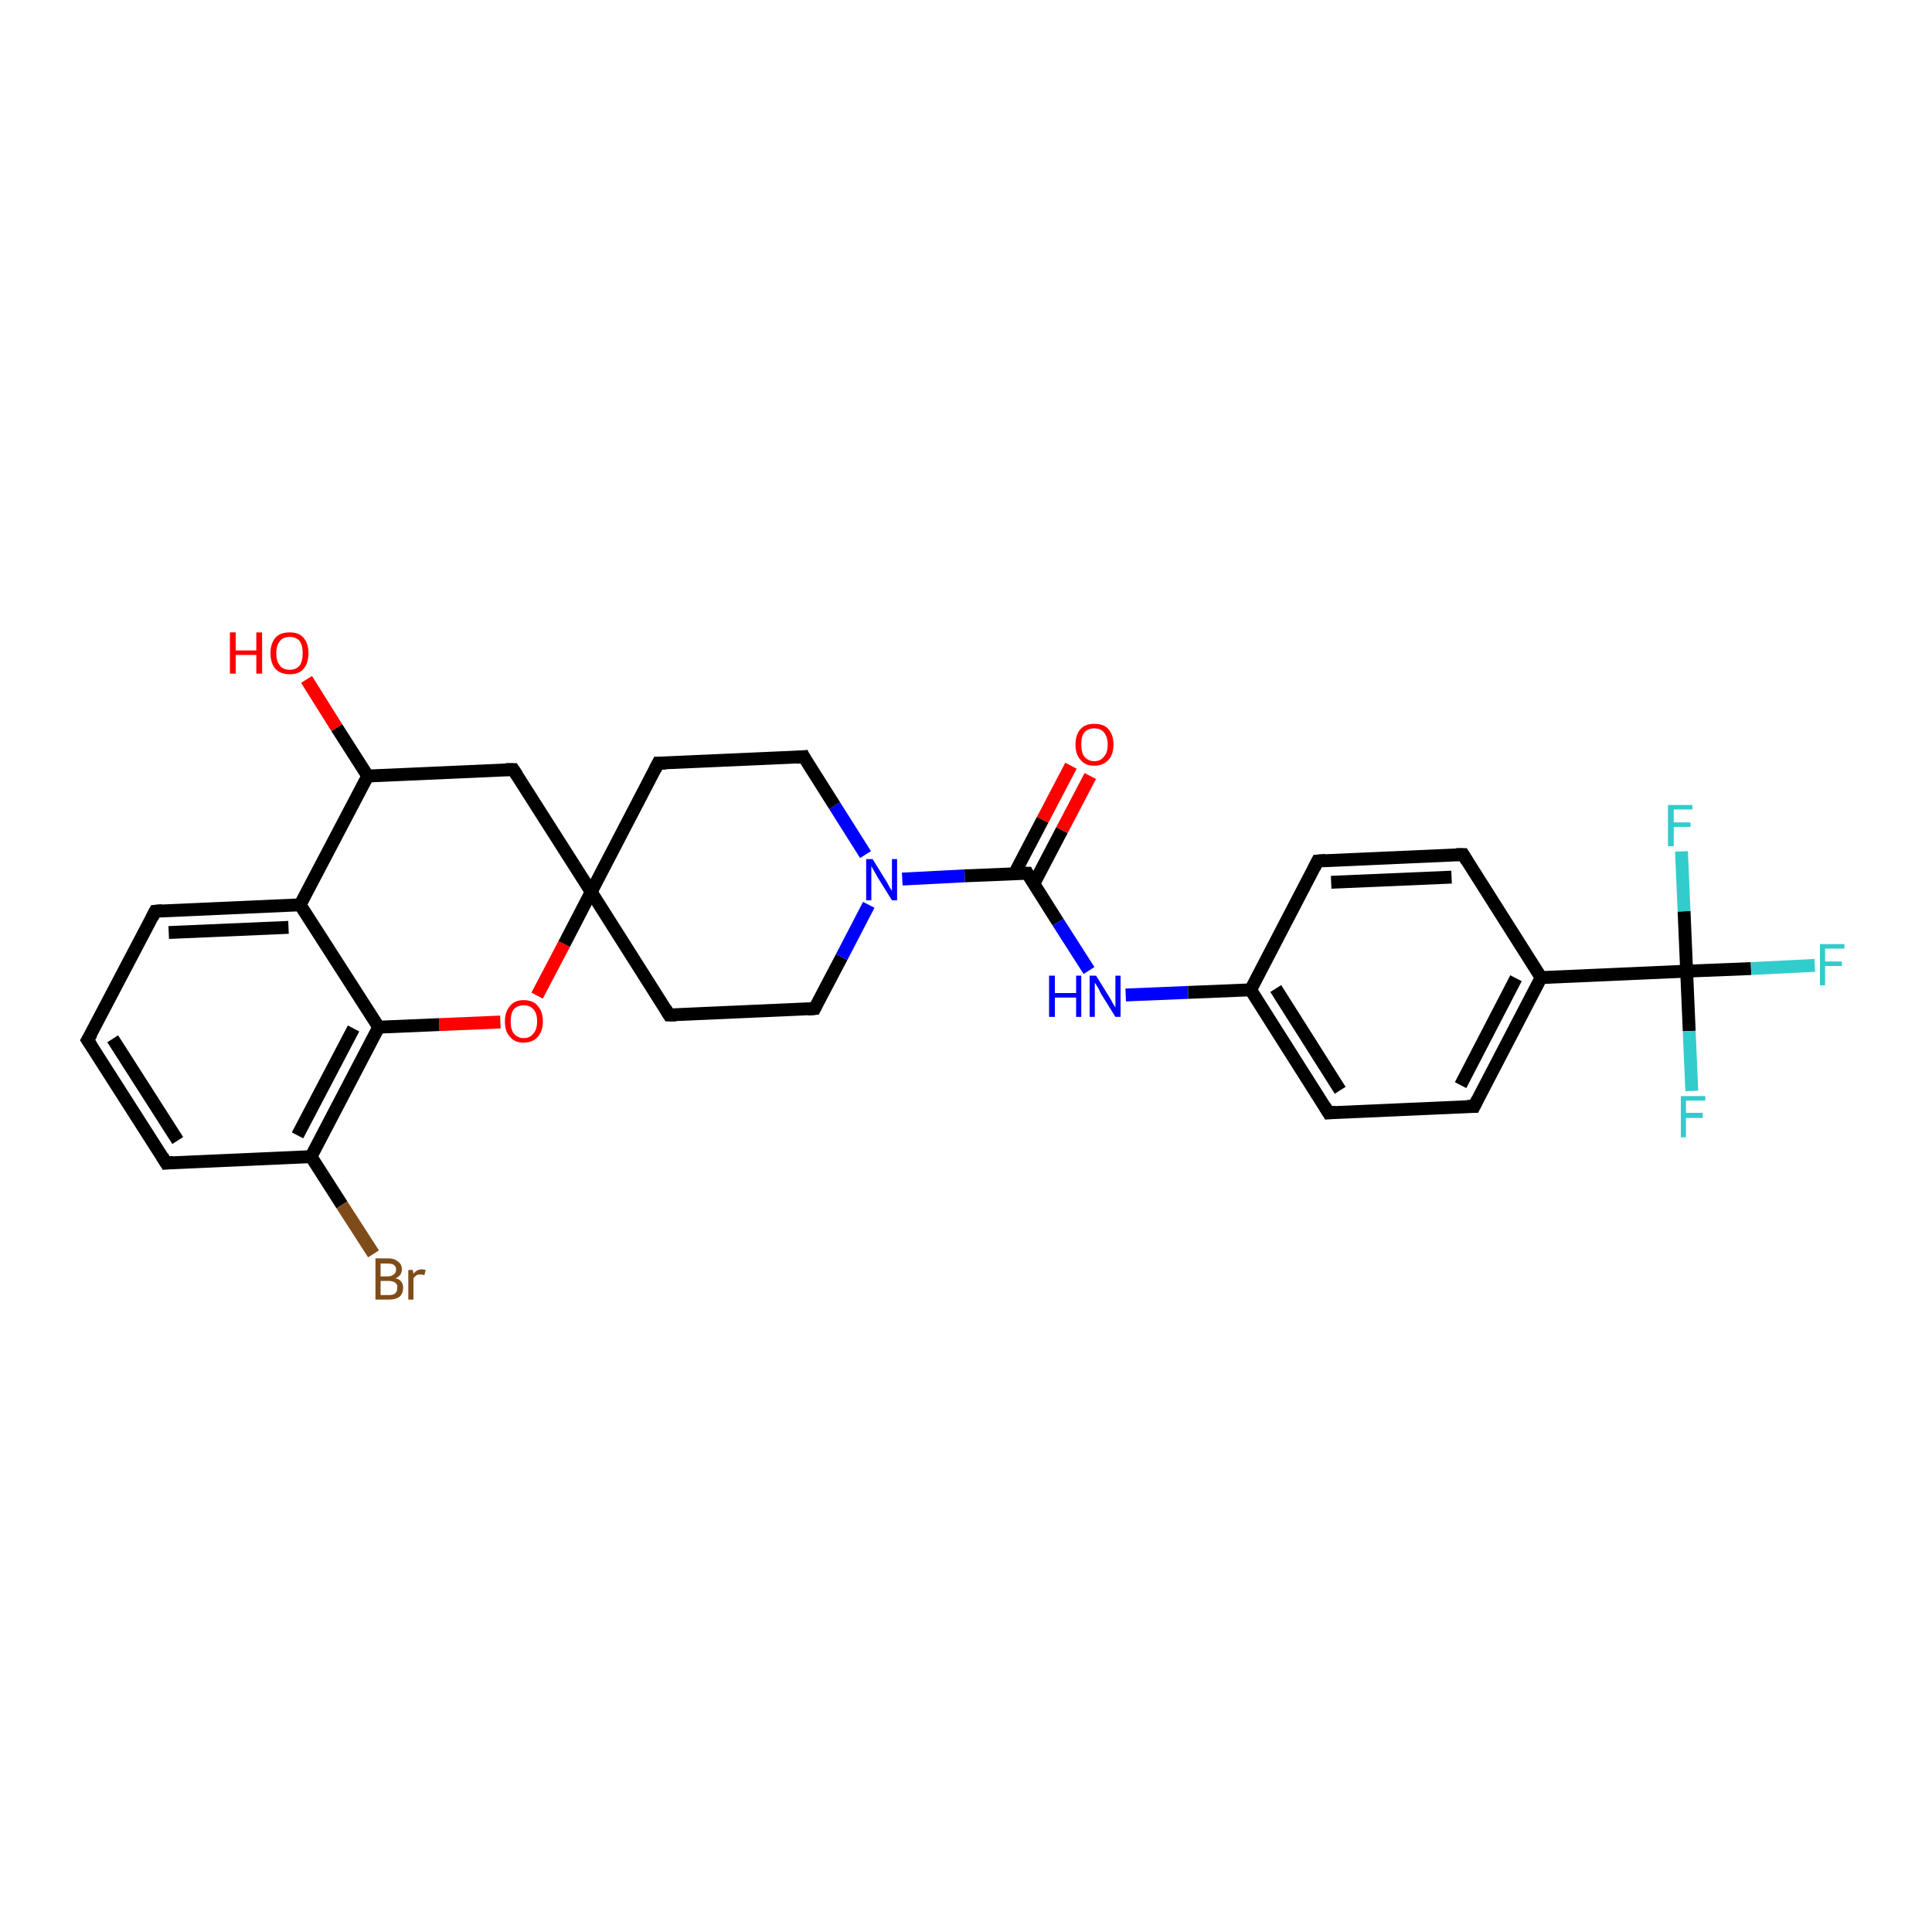 <?xml version='1.0' encoding='iso-8859-1'?>
<svg version='1.1' baseProfile='full'
              xmlns='http://www.w3.org/2000/svg'
                      xmlns:rdkit='http://www.rdkit.org/xml'
                      xmlns:xlink='http://www.w3.org/1999/xlink'
                  xml:space='preserve'
width='300px' height='300px' viewBox='0 0 300 300'>
<!-- END OF HEADER -->
<rect style='opacity:1.0;fill:#FFFFFF;stroke:none' width='300.0' height='300.0' x='0.0' y='0.0'> </rect>
<path class='bond-0 atom-0 atom-1' d='M 47.6,105.5 L 52.3,113.0' style='fill:none;fill-rule:evenodd;stroke:#FF0000;stroke-width:2.0px;stroke-linecap:butt;stroke-linejoin:miter;stroke-opacity:1' />
<path class='bond-0 atom-0 atom-1' d='M 52.3,113.0 L 57.1,120.5' style='fill:none;fill-rule:evenodd;stroke:#000000;stroke-width:2.0px;stroke-linecap:butt;stroke-linejoin:miter;stroke-opacity:1' />
<path class='bond-1 atom-1 atom-2' d='M 57.1,120.5 L 79.7,119.5' style='fill:none;fill-rule:evenodd;stroke:#000000;stroke-width:2.0px;stroke-linecap:butt;stroke-linejoin:miter;stroke-opacity:1' />
<path class='bond-2 atom-2 atom-3' d='M 79.7,119.5 L 91.8,138.5' style='fill:none;fill-rule:evenodd;stroke:#000000;stroke-width:2.0px;stroke-linecap:butt;stroke-linejoin:miter;stroke-opacity:1' />
<path class='bond-3 atom-3 atom-4' d='M 91.8,138.5 L 103.9,157.6' style='fill:none;fill-rule:evenodd;stroke:#000000;stroke-width:2.0px;stroke-linecap:butt;stroke-linejoin:miter;stroke-opacity:1' />
<path class='bond-4 atom-4 atom-5' d='M 103.9,157.6 L 126.5,156.6' style='fill:none;fill-rule:evenodd;stroke:#000000;stroke-width:2.0px;stroke-linecap:butt;stroke-linejoin:miter;stroke-opacity:1' />
<path class='bond-5 atom-5 atom-6' d='M 126.5,156.6 L 130.7,148.6' style='fill:none;fill-rule:evenodd;stroke:#000000;stroke-width:2.0px;stroke-linecap:butt;stroke-linejoin:miter;stroke-opacity:1' />
<path class='bond-5 atom-5 atom-6' d='M 130.7,148.6 L 134.9,140.5' style='fill:none;fill-rule:evenodd;stroke:#0000FF;stroke-width:2.0px;stroke-linecap:butt;stroke-linejoin:miter;stroke-opacity:1' />
<path class='bond-6 atom-6 atom-7' d='M 134.4,132.7 L 129.6,125.1' style='fill:none;fill-rule:evenodd;stroke:#0000FF;stroke-width:2.0px;stroke-linecap:butt;stroke-linejoin:miter;stroke-opacity:1' />
<path class='bond-6 atom-6 atom-7' d='M 129.6,125.1 L 124.8,117.5' style='fill:none;fill-rule:evenodd;stroke:#000000;stroke-width:2.0px;stroke-linecap:butt;stroke-linejoin:miter;stroke-opacity:1' />
<path class='bond-7 atom-7 atom-8' d='M 124.8,117.5 L 102.2,118.5' style='fill:none;fill-rule:evenodd;stroke:#000000;stroke-width:2.0px;stroke-linecap:butt;stroke-linejoin:miter;stroke-opacity:1' />
<path class='bond-8 atom-6 atom-9' d='M 140.1,136.5 L 149.8,136.0' style='fill:none;fill-rule:evenodd;stroke:#0000FF;stroke-width:2.0px;stroke-linecap:butt;stroke-linejoin:miter;stroke-opacity:1' />
<path class='bond-8 atom-6 atom-9' d='M 149.8,136.0 L 159.5,135.6' style='fill:none;fill-rule:evenodd;stroke:#000000;stroke-width:2.0px;stroke-linecap:butt;stroke-linejoin:miter;stroke-opacity:1' />
<path class='bond-9 atom-9 atom-10' d='M 160.5,137.3 L 164.9,128.9' style='fill:none;fill-rule:evenodd;stroke:#000000;stroke-width:2.0px;stroke-linecap:butt;stroke-linejoin:miter;stroke-opacity:1' />
<path class='bond-9 atom-9 atom-10' d='M 164.9,128.9 L 169.3,120.5' style='fill:none;fill-rule:evenodd;stroke:#FF0000;stroke-width:2.0px;stroke-linecap:butt;stroke-linejoin:miter;stroke-opacity:1' />
<path class='bond-9 atom-9 atom-10' d='M 157.5,135.7 L 161.9,127.3' style='fill:none;fill-rule:evenodd;stroke:#000000;stroke-width:2.0px;stroke-linecap:butt;stroke-linejoin:miter;stroke-opacity:1' />
<path class='bond-9 atom-9 atom-10' d='M 161.9,127.3 L 166.3,118.9' style='fill:none;fill-rule:evenodd;stroke:#FF0000;stroke-width:2.0px;stroke-linecap:butt;stroke-linejoin:miter;stroke-opacity:1' />
<path class='bond-10 atom-9 atom-11' d='M 159.5,135.6 L 164.3,143.2' style='fill:none;fill-rule:evenodd;stroke:#000000;stroke-width:2.0px;stroke-linecap:butt;stroke-linejoin:miter;stroke-opacity:1' />
<path class='bond-10 atom-9 atom-11' d='M 164.3,143.2 L 169.1,150.7' style='fill:none;fill-rule:evenodd;stroke:#0000FF;stroke-width:2.0px;stroke-linecap:butt;stroke-linejoin:miter;stroke-opacity:1' />
<path class='bond-11 atom-11 atom-12' d='M 174.8,154.5 L 184.5,154.1' style='fill:none;fill-rule:evenodd;stroke:#0000FF;stroke-width:2.0px;stroke-linecap:butt;stroke-linejoin:miter;stroke-opacity:1' />
<path class='bond-11 atom-11 atom-12' d='M 184.5,154.1 L 194.2,153.7' style='fill:none;fill-rule:evenodd;stroke:#000000;stroke-width:2.0px;stroke-linecap:butt;stroke-linejoin:miter;stroke-opacity:1' />
<path class='bond-12 atom-12 atom-13' d='M 194.2,153.7 L 206.3,172.8' style='fill:none;fill-rule:evenodd;stroke:#000000;stroke-width:2.0px;stroke-linecap:butt;stroke-linejoin:miter;stroke-opacity:1' />
<path class='bond-12 atom-12 atom-13' d='M 198.1,153.5 L 208.1,169.3' style='fill:none;fill-rule:evenodd;stroke:#000000;stroke-width:2.0px;stroke-linecap:butt;stroke-linejoin:miter;stroke-opacity:1' />
<path class='bond-13 atom-13 atom-14' d='M 206.3,172.8 L 228.9,171.8' style='fill:none;fill-rule:evenodd;stroke:#000000;stroke-width:2.0px;stroke-linecap:butt;stroke-linejoin:miter;stroke-opacity:1' />
<path class='bond-14 atom-14 atom-15' d='M 228.9,171.8 L 239.3,151.8' style='fill:none;fill-rule:evenodd;stroke:#000000;stroke-width:2.0px;stroke-linecap:butt;stroke-linejoin:miter;stroke-opacity:1' />
<path class='bond-14 atom-14 atom-15' d='M 226.8,168.5 L 235.4,151.9' style='fill:none;fill-rule:evenodd;stroke:#000000;stroke-width:2.0px;stroke-linecap:butt;stroke-linejoin:miter;stroke-opacity:1' />
<path class='bond-15 atom-15 atom-16' d='M 239.3,151.8 L 227.2,132.7' style='fill:none;fill-rule:evenodd;stroke:#000000;stroke-width:2.0px;stroke-linecap:butt;stroke-linejoin:miter;stroke-opacity:1' />
<path class='bond-16 atom-16 atom-17' d='M 227.2,132.7 L 204.6,133.7' style='fill:none;fill-rule:evenodd;stroke:#000000;stroke-width:2.0px;stroke-linecap:butt;stroke-linejoin:miter;stroke-opacity:1' />
<path class='bond-16 atom-16 atom-17' d='M 225.4,136.2 L 206.7,137.0' style='fill:none;fill-rule:evenodd;stroke:#000000;stroke-width:2.0px;stroke-linecap:butt;stroke-linejoin:miter;stroke-opacity:1' />
<path class='bond-17 atom-15 atom-18' d='M 239.3,151.8 L 261.9,150.8' style='fill:none;fill-rule:evenodd;stroke:#000000;stroke-width:2.0px;stroke-linecap:butt;stroke-linejoin:miter;stroke-opacity:1' />
<path class='bond-18 atom-18 atom-19' d='M 261.9,150.8 L 271.9,150.4' style='fill:none;fill-rule:evenodd;stroke:#000000;stroke-width:2.0px;stroke-linecap:butt;stroke-linejoin:miter;stroke-opacity:1' />
<path class='bond-18 atom-18 atom-19' d='M 271.9,150.4 L 281.8,149.9' style='fill:none;fill-rule:evenodd;stroke:#33CCCC;stroke-width:2.0px;stroke-linecap:butt;stroke-linejoin:miter;stroke-opacity:1' />
<path class='bond-19 atom-18 atom-20' d='M 261.9,150.8 L 262.3,160.1' style='fill:none;fill-rule:evenodd;stroke:#000000;stroke-width:2.0px;stroke-linecap:butt;stroke-linejoin:miter;stroke-opacity:1' />
<path class='bond-19 atom-18 atom-20' d='M 262.3,160.1 L 262.7,169.4' style='fill:none;fill-rule:evenodd;stroke:#33CCCC;stroke-width:2.0px;stroke-linecap:butt;stroke-linejoin:miter;stroke-opacity:1' />
<path class='bond-20 atom-18 atom-21' d='M 261.9,150.8 L 261.5,141.5' style='fill:none;fill-rule:evenodd;stroke:#000000;stroke-width:2.0px;stroke-linecap:butt;stroke-linejoin:miter;stroke-opacity:1' />
<path class='bond-20 atom-18 atom-21' d='M 261.5,141.5 L 261.1,132.2' style='fill:none;fill-rule:evenodd;stroke:#33CCCC;stroke-width:2.0px;stroke-linecap:butt;stroke-linejoin:miter;stroke-opacity:1' />
<path class='bond-21 atom-3 atom-22' d='M 91.8,138.5 L 87.6,146.6' style='fill:none;fill-rule:evenodd;stroke:#000000;stroke-width:2.0px;stroke-linecap:butt;stroke-linejoin:miter;stroke-opacity:1' />
<path class='bond-21 atom-3 atom-22' d='M 87.6,146.6 L 83.4,154.6' style='fill:none;fill-rule:evenodd;stroke:#FF0000;stroke-width:2.0px;stroke-linecap:butt;stroke-linejoin:miter;stroke-opacity:1' />
<path class='bond-22 atom-22 atom-23' d='M 77.7,158.7 L 68.2,159.1' style='fill:none;fill-rule:evenodd;stroke:#FF0000;stroke-width:2.0px;stroke-linecap:butt;stroke-linejoin:miter;stroke-opacity:1' />
<path class='bond-22 atom-22 atom-23' d='M 68.2,159.1 L 58.8,159.5' style='fill:none;fill-rule:evenodd;stroke:#000000;stroke-width:2.0px;stroke-linecap:butt;stroke-linejoin:miter;stroke-opacity:1' />
<path class='bond-23 atom-23 atom-24' d='M 58.8,159.5 L 48.3,179.6' style='fill:none;fill-rule:evenodd;stroke:#000000;stroke-width:2.0px;stroke-linecap:butt;stroke-linejoin:miter;stroke-opacity:1' />
<path class='bond-23 atom-23 atom-24' d='M 54.9,159.7 L 46.2,176.3' style='fill:none;fill-rule:evenodd;stroke:#000000;stroke-width:2.0px;stroke-linecap:butt;stroke-linejoin:miter;stroke-opacity:1' />
<path class='bond-24 atom-24 atom-25' d='M 48.3,179.6 L 53.1,187.1' style='fill:none;fill-rule:evenodd;stroke:#000000;stroke-width:2.0px;stroke-linecap:butt;stroke-linejoin:miter;stroke-opacity:1' />
<path class='bond-24 atom-24 atom-25' d='M 53.1,187.1 L 58.0,194.7' style='fill:none;fill-rule:evenodd;stroke:#7F4C19;stroke-width:2.0px;stroke-linecap:butt;stroke-linejoin:miter;stroke-opacity:1' />
<path class='bond-25 atom-24 atom-26' d='M 48.3,179.6 L 25.8,180.6' style='fill:none;fill-rule:evenodd;stroke:#000000;stroke-width:2.0px;stroke-linecap:butt;stroke-linejoin:miter;stroke-opacity:1' />
<path class='bond-26 atom-26 atom-27' d='M 25.8,180.6 L 13.6,161.5' style='fill:none;fill-rule:evenodd;stroke:#000000;stroke-width:2.0px;stroke-linecap:butt;stroke-linejoin:miter;stroke-opacity:1' />
<path class='bond-26 atom-26 atom-27' d='M 27.6,177.1 L 17.5,161.3' style='fill:none;fill-rule:evenodd;stroke:#000000;stroke-width:2.0px;stroke-linecap:butt;stroke-linejoin:miter;stroke-opacity:1' />
<path class='bond-27 atom-27 atom-28' d='M 13.6,161.5 L 24.1,141.5' style='fill:none;fill-rule:evenodd;stroke:#000000;stroke-width:2.0px;stroke-linecap:butt;stroke-linejoin:miter;stroke-opacity:1' />
<path class='bond-28 atom-28 atom-29' d='M 24.1,141.5 L 46.6,140.5' style='fill:none;fill-rule:evenodd;stroke:#000000;stroke-width:2.0px;stroke-linecap:butt;stroke-linejoin:miter;stroke-opacity:1' />
<path class='bond-28 atom-28 atom-29' d='M 26.2,144.8 L 44.8,144.0' style='fill:none;fill-rule:evenodd;stroke:#000000;stroke-width:2.0px;stroke-linecap:butt;stroke-linejoin:miter;stroke-opacity:1' />
<path class='bond-29 atom-29 atom-1' d='M 46.6,140.5 L 57.1,120.5' style='fill:none;fill-rule:evenodd;stroke:#000000;stroke-width:2.0px;stroke-linecap:butt;stroke-linejoin:miter;stroke-opacity:1' />
<path class='bond-30 atom-8 atom-3' d='M 102.2,118.5 L 91.8,138.5' style='fill:none;fill-rule:evenodd;stroke:#000000;stroke-width:2.0px;stroke-linecap:butt;stroke-linejoin:miter;stroke-opacity:1' />
<path class='bond-31 atom-17 atom-12' d='M 204.6,133.7 L 194.2,153.7' style='fill:none;fill-rule:evenodd;stroke:#000000;stroke-width:2.0px;stroke-linecap:butt;stroke-linejoin:miter;stroke-opacity:1' />
<path class='bond-32 atom-29 atom-23' d='M 46.6,140.5 L 58.8,159.5' style='fill:none;fill-rule:evenodd;stroke:#000000;stroke-width:2.0px;stroke-linecap:butt;stroke-linejoin:miter;stroke-opacity:1' />
<path d='M 78.5,119.5 L 79.7,119.5 L 80.3,120.4' style='fill:none;stroke:#000000;stroke-width:2.0px;stroke-linecap:butt;stroke-linejoin:miter;stroke-opacity:1;' />
<path d='M 103.3,156.6 L 103.9,157.6 L 105.0,157.6' style='fill:none;stroke:#000000;stroke-width:2.0px;stroke-linecap:butt;stroke-linejoin:miter;stroke-opacity:1;' />
<path d='M 125.4,156.7 L 126.5,156.6 L 126.7,156.2' style='fill:none;stroke:#000000;stroke-width:2.0px;stroke-linecap:butt;stroke-linejoin:miter;stroke-opacity:1;' />
<path d='M 125.0,117.9 L 124.8,117.5 L 123.7,117.6' style='fill:none;stroke:#000000;stroke-width:2.0px;stroke-linecap:butt;stroke-linejoin:miter;stroke-opacity:1;' />
<path d='M 103.4,118.5 L 102.2,118.5 L 101.7,119.5' style='fill:none;stroke:#000000;stroke-width:2.0px;stroke-linecap:butt;stroke-linejoin:miter;stroke-opacity:1;' />
<path d='M 159.0,135.6 L 159.5,135.6 L 159.7,136.0' style='fill:none;stroke:#000000;stroke-width:2.0px;stroke-linecap:butt;stroke-linejoin:miter;stroke-opacity:1;' />
<path d='M 205.7,171.8 L 206.3,172.8 L 207.4,172.7' style='fill:none;stroke:#000000;stroke-width:2.0px;stroke-linecap:butt;stroke-linejoin:miter;stroke-opacity:1;' />
<path d='M 227.8,171.8 L 228.9,171.8 L 229.4,170.8' style='fill:none;stroke:#000000;stroke-width:2.0px;stroke-linecap:butt;stroke-linejoin:miter;stroke-opacity:1;' />
<path d='M 227.8,133.7 L 227.2,132.7 L 226.1,132.7' style='fill:none;stroke:#000000;stroke-width:2.0px;stroke-linecap:butt;stroke-linejoin:miter;stroke-opacity:1;' />
<path d='M 205.8,133.6 L 204.6,133.7 L 204.1,134.7' style='fill:none;stroke:#000000;stroke-width:2.0px;stroke-linecap:butt;stroke-linejoin:miter;stroke-opacity:1;' />
<path d='M 26.9,180.5 L 25.8,180.6 L 25.2,179.6' style='fill:none;stroke:#000000;stroke-width:2.0px;stroke-linecap:butt;stroke-linejoin:miter;stroke-opacity:1;' />
<path d='M 14.2,162.4 L 13.6,161.5 L 14.2,160.5' style='fill:none;stroke:#000000;stroke-width:2.0px;stroke-linecap:butt;stroke-linejoin:miter;stroke-opacity:1;' />
<path d='M 23.6,142.5 L 24.1,141.5 L 25.2,141.4' style='fill:none;stroke:#000000;stroke-width:2.0px;stroke-linecap:butt;stroke-linejoin:miter;stroke-opacity:1;' />
<path class='atom-0' d='M 35.7 98.2
L 36.6 98.2
L 36.6 101.0
L 39.8 101.0
L 39.8 98.2
L 40.7 98.2
L 40.7 104.6
L 39.8 104.6
L 39.8 101.7
L 36.6 101.7
L 36.6 104.6
L 35.7 104.6
L 35.7 98.2
' fill='#FF0000'/>
<path class='atom-0' d='M 42.0 101.4
Q 42.0 99.9, 42.8 99.0
Q 43.5 98.2, 45.0 98.2
Q 46.4 98.2, 47.1 99.0
Q 47.9 99.9, 47.9 101.4
Q 47.9 103.0, 47.1 103.9
Q 46.4 104.7, 45.0 104.7
Q 43.6 104.7, 42.8 103.9
Q 42.0 103.0, 42.0 101.4
M 45.0 104.0
Q 45.9 104.0, 46.5 103.4
Q 47.0 102.7, 47.0 101.4
Q 47.0 100.2, 46.5 99.5
Q 45.9 98.9, 45.0 98.9
Q 44.0 98.9, 43.5 99.5
Q 42.9 100.2, 42.9 101.4
Q 42.9 102.7, 43.5 103.4
Q 44.0 104.0, 45.0 104.0
' fill='#FF0000'/>
<path class='atom-6' d='M 135.5 133.4
L 137.6 136.8
Q 137.8 137.1, 138.1 137.7
Q 138.5 138.3, 138.5 138.4
L 138.5 133.4
L 139.3 133.4
L 139.3 139.8
L 138.5 139.8
L 136.2 136.1
Q 136.0 135.7, 135.7 135.2
Q 135.4 134.7, 135.3 134.5
L 135.3 139.8
L 134.5 139.8
L 134.5 133.4
L 135.5 133.4
' fill='#0000FF'/>
<path class='atom-10' d='M 167.0 115.6
Q 167.0 114.1, 167.8 113.2
Q 168.5 112.4, 169.9 112.4
Q 171.4 112.4, 172.1 113.2
Q 172.9 114.1, 172.9 115.6
Q 172.9 117.2, 172.1 118.0
Q 171.3 118.9, 169.9 118.9
Q 168.5 118.9, 167.8 118.0
Q 167.0 117.2, 167.0 115.6
M 169.9 118.2
Q 170.9 118.2, 171.4 117.5
Q 172.0 116.9, 172.0 115.6
Q 172.0 114.4, 171.4 113.7
Q 170.9 113.1, 169.9 113.1
Q 169.0 113.1, 168.4 113.7
Q 167.9 114.3, 167.9 115.6
Q 167.9 116.9, 168.4 117.5
Q 169.0 118.2, 169.9 118.2
' fill='#FF0000'/>
<path class='atom-11' d='M 162.9 151.5
L 163.8 151.5
L 163.8 154.2
L 167.1 154.2
L 167.1 151.5
L 167.9 151.5
L 167.9 157.9
L 167.1 157.9
L 167.1 154.9
L 163.8 154.9
L 163.8 157.9
L 162.9 157.9
L 162.9 151.5
' fill='#0000FF'/>
<path class='atom-11' d='M 170.2 151.5
L 172.3 154.9
Q 172.5 155.2, 172.8 155.8
Q 173.2 156.4, 173.2 156.5
L 173.2 151.5
L 174.0 151.5
L 174.0 157.9
L 173.2 157.9
L 170.9 154.2
Q 170.7 153.7, 170.4 153.2
Q 170.1 152.7, 170.0 152.6
L 170.0 157.9
L 169.2 157.9
L 169.2 151.5
L 170.2 151.5
' fill='#0000FF'/>
<path class='atom-19' d='M 282.6 146.6
L 286.4 146.6
L 286.4 147.3
L 283.4 147.3
L 283.4 149.3
L 286.0 149.3
L 286.0 150.0
L 283.4 150.0
L 283.4 153.0
L 282.6 153.0
L 282.6 146.6
' fill='#33CCCC'/>
<path class='atom-20' d='M 261.0 170.2
L 264.8 170.2
L 264.8 170.9
L 261.8 170.9
L 261.8 172.8
L 264.4 172.8
L 264.4 173.6
L 261.8 173.6
L 261.8 176.6
L 261.0 176.6
L 261.0 170.2
' fill='#33CCCC'/>
<path class='atom-21' d='M 259.0 125.0
L 262.8 125.0
L 262.8 125.7
L 259.9 125.7
L 259.9 127.7
L 262.5 127.7
L 262.5 128.4
L 259.9 128.4
L 259.9 131.4
L 259.0 131.4
L 259.0 125.0
' fill='#33CCCC'/>
<path class='atom-22' d='M 78.4 158.6
Q 78.4 157.1, 79.2 156.2
Q 79.9 155.3, 81.3 155.3
Q 82.8 155.3, 83.5 156.2
Q 84.3 157.1, 84.3 158.6
Q 84.3 160.1, 83.5 161.0
Q 82.7 161.9, 81.3 161.9
Q 79.9 161.9, 79.2 161.0
Q 78.4 160.2, 78.4 158.6
M 81.3 161.2
Q 82.3 161.2, 82.8 160.5
Q 83.4 159.9, 83.4 158.6
Q 83.4 157.3, 82.8 156.7
Q 82.3 156.1, 81.3 156.1
Q 80.4 156.1, 79.8 156.7
Q 79.3 157.3, 79.3 158.6
Q 79.3 159.9, 79.8 160.5
Q 80.4 161.2, 81.3 161.2
' fill='#FF0000'/>
<path class='atom-25' d='M 61.4 198.5
Q 62.0 198.6, 62.3 199.0
Q 62.6 199.4, 62.6 199.9
Q 62.6 200.8, 62.1 201.3
Q 61.5 201.8, 60.4 201.8
L 58.3 201.8
L 58.3 195.4
L 60.2 195.4
Q 61.3 195.4, 61.8 195.9
Q 62.4 196.3, 62.4 197.1
Q 62.4 198.1, 61.4 198.5
M 59.1 196.2
L 59.1 198.2
L 60.2 198.2
Q 60.8 198.2, 61.1 197.9
Q 61.5 197.7, 61.5 197.1
Q 61.5 196.2, 60.2 196.2
L 59.1 196.2
M 60.4 201.1
Q 61.1 201.1, 61.4 200.8
Q 61.7 200.5, 61.7 199.9
Q 61.7 199.4, 61.4 199.2
Q 61.0 198.9, 60.3 198.9
L 59.1 198.9
L 59.1 201.1
L 60.4 201.1
' fill='#7F4C19'/>
<path class='atom-25' d='M 64.1 197.2
L 64.2 197.8
Q 64.7 197.1, 65.5 197.1
Q 65.7 197.1, 66.1 197.2
L 65.9 198.0
Q 65.5 197.9, 65.3 197.9
Q 64.9 197.9, 64.7 198.0
Q 64.4 198.2, 64.2 198.5
L 64.2 201.8
L 63.4 201.8
L 63.4 197.2
L 64.1 197.2
' fill='#7F4C19'/>
</svg>
